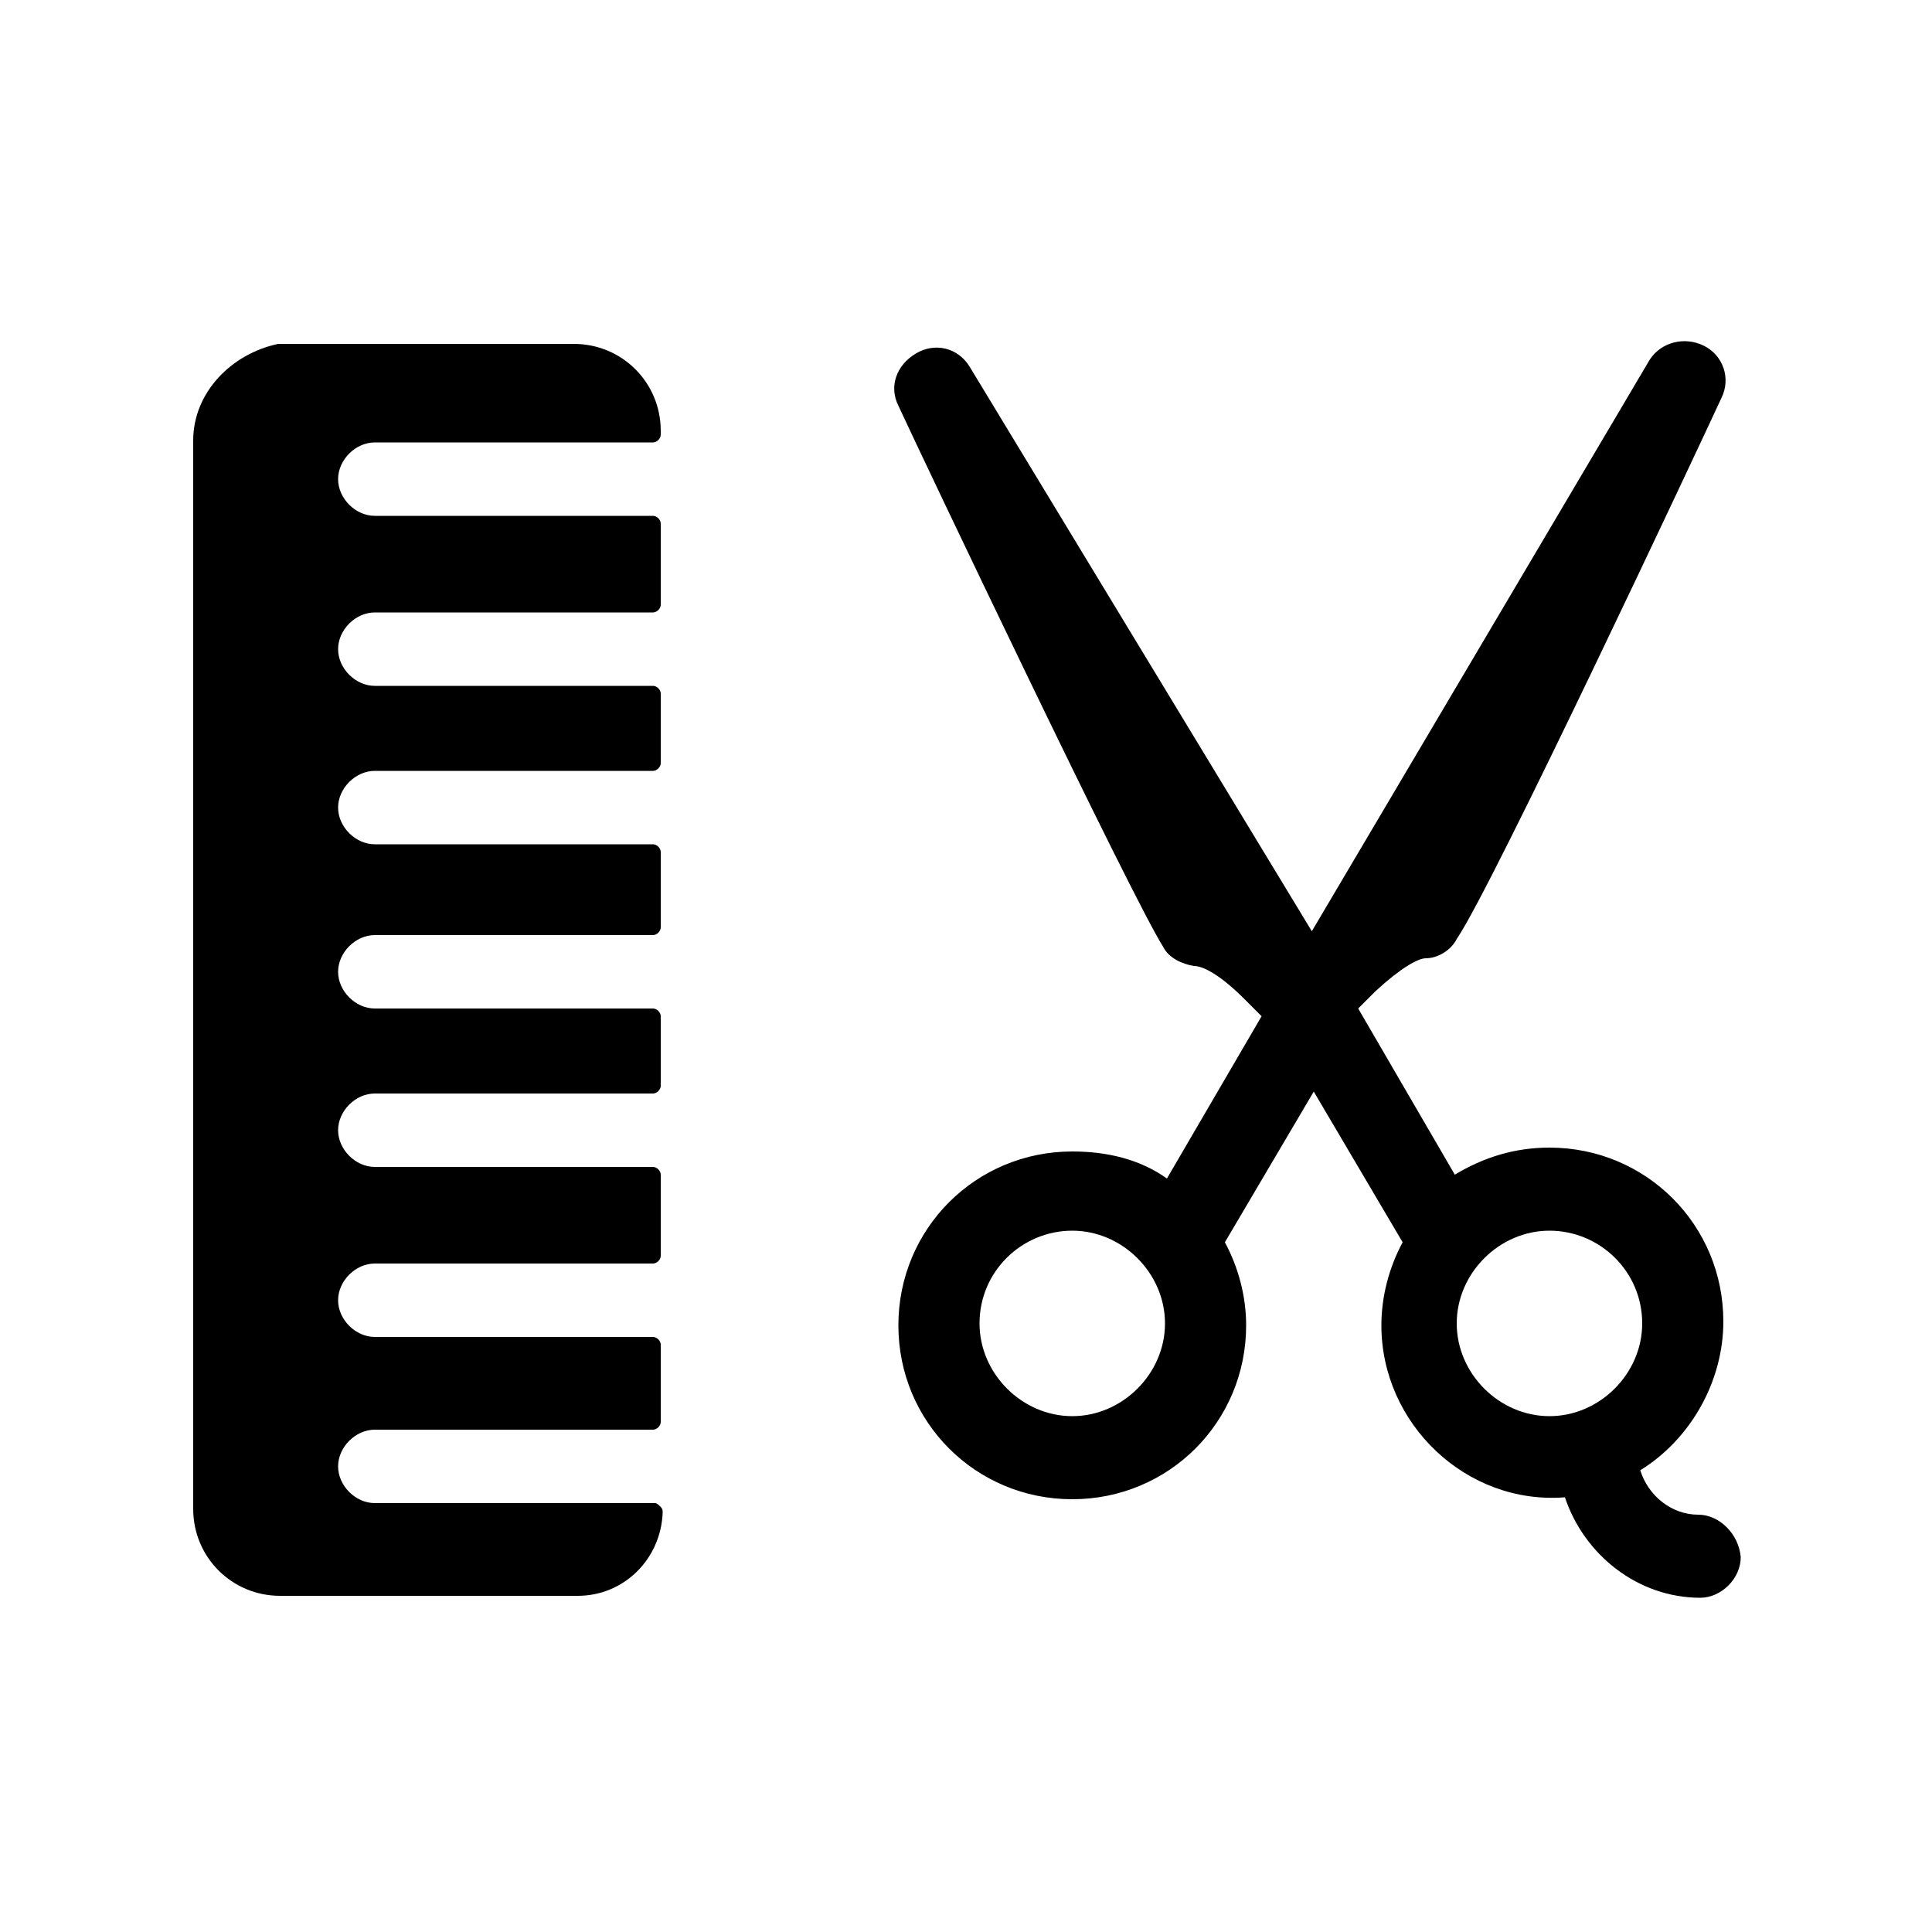 <?xml version="1.0" encoding="utf-8"?><svg version="1.1" id="Layer_1" xmlns="http://www.w3.org/2000/svg" xmlns:xlink="http://www.w3.org/1999/xlink" x="0px" y="0px"
	 viewBox="0 0 100 100" style="enable-background:new 0 0 100 100;" xml:space="preserve">
<style type="text/css">
	.st0{fill:#000000;}
</style>
<g>
	<path class="st0" d="M87.9,78.4c-1.4,0-2.6-1-3-2.3c2.6-1.6,4.3-4.6,4.3-7.7c0-5-4-9-9-9c-1.8,0-3.4,0.5-4.9,1.4l-5-8.6
		c0.2-0.2,0.6-0.6,0.9-0.9c1.3-1.2,2.2-1.7,2.6-1.7c0.6,0,1.3-0.4,1.6-1c1.8-2.6,12.5-25.4,13.7-28c0.5-1,0.1-2.2-0.9-2.7
		s-2.2-0.2-2.8,0.7L67.9,48.2L50.2,19c-0.6-1-1.8-1.3-2.8-0.7c-1,0.6-1.4,1.7-0.9,2.7c1.2,2.6,12,25.3,13.7,28c0.3,0.6,1,0.9,1.6,1
		c0.5,0,1.4,0.5,2.6,1.7c0.3,0.3,0.6,0.6,0.9,0.9L60.4,61c-1.4-1-3.1-1.4-4.9-1.4c-5,0-9,4-9,9s4,9,9,9s9-4,9-9c0-1.5-0.4-3-1.1-4.3
		l4.6-7.8l4.6,7.8c-0.7,1.3-1.1,2.8-1.1,4.3c0,5.1,4.4,9.3,9.5,8.9c1,3,3.8,5.2,7,5.2c1.1,0,2.1-1,2.1-2.1
		C90,79.4,89,78.4,87.9,78.4z M85,68.5c0,2.6-2.2,4.8-4.8,4.8c-2.6,0-4.8-2.2-4.8-4.8c0-2.6,2.2-4.8,4.8-4.8S85,65.8,85,68.5z
		 M55.5,63.7c2.6,0,4.8,2.2,4.8,4.8c0,2.6-2.2,4.8-4.8,4.8s-4.8-2.2-4.8-4.8C50.7,65.8,52.9,63.7,55.5,63.7z"/>
	<path class="st0" d="M10,78.1c0,2.5,2,4.5,4.5,4.5h15.4c2.4,0,4.3-1.9,4.4-4.3c0-0.1,0-0.2-0.1-0.3c-0.1-0.1-0.2-0.2-0.3-0.2H19.4
		c-1,0-1.9-0.9-1.9-1.9c0-1,0.9-1.9,1.9-1.9h14.4c0.2,0,0.4-0.2,0.4-0.4v-4c0-0.2-0.2-0.4-0.4-0.4H19.4c-1,0-1.9-0.9-1.9-1.9
		s0.9-1.9,1.9-1.9h14.4c0.2,0,0.4-0.2,0.4-0.4v-4.2c0-0.2-0.2-0.4-0.4-0.4H19.4c-1,0-1.9-0.9-1.9-1.9s0.9-1.9,1.9-1.9h14.4
		c0.2,0,0.4-0.2,0.4-0.4v-3.6c0-0.2-0.2-0.4-0.4-0.4H19.4c-1,0-1.9-0.9-1.9-1.9c0-1,0.9-1.9,1.9-1.9h14.4c0.2,0,0.4-0.2,0.4-0.4
		v-3.9c0-0.2-0.2-0.4-0.4-0.4H19.4c-1,0-1.9-0.9-1.9-1.9c0-1,0.9-1.9,1.9-1.9h14.4c0.2,0,0.4-0.2,0.4-0.4v-3.6
		c0-0.2-0.2-0.4-0.4-0.4H19.4c-1,0-1.9-0.9-1.9-1.9c0-1,0.9-1.9,1.9-1.9h14.4c0.2,0,0.4-0.2,0.4-0.4v-4.2c0-0.2-0.2-0.4-0.4-0.4
		H19.4c-1,0-1.9-0.9-1.9-1.9s0.9-1.9,1.9-1.9h14.4c0.2,0,0.4-0.2,0.4-0.4v-0.2c0-2.5-2-4.5-4.5-4.5H14.4c-2.4,0.5-4.4,2.5-4.4,5
		V78.1z"/>
</g>
</svg>
